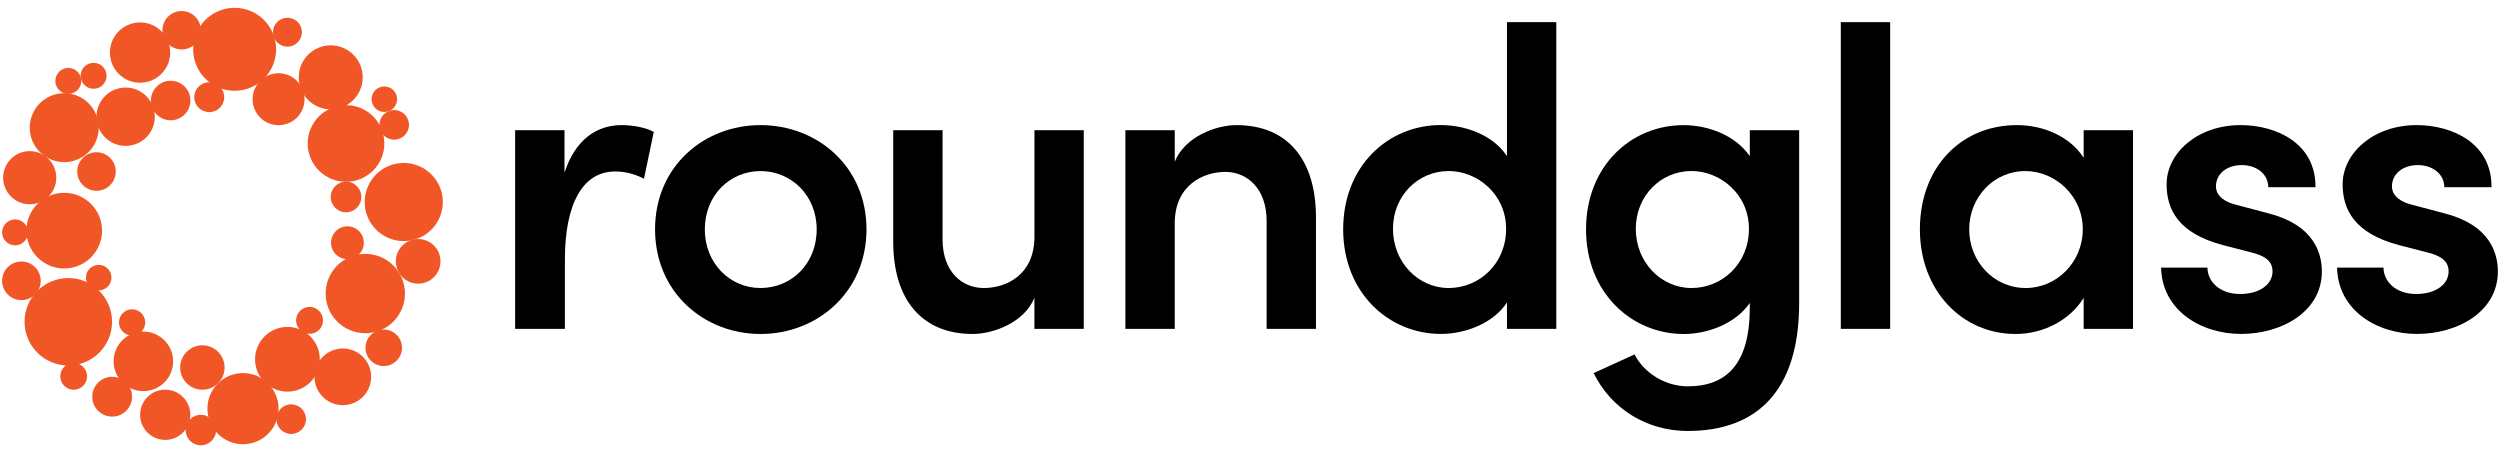 <svg width="160" height="29" viewBox="0 0 160 29" fill="none" xmlns="http://www.w3.org/2000/svg">
<g clip-path="url(#clip0_9247_213333)">
<path d="M23.379 21.326C24.781 21.326 25.918 20.189 25.918 18.787C25.918 17.385 24.781 16.248 23.379 16.248C21.977 16.248 20.84 17.385 20.84 18.787C20.84 20.189 21.977 21.326 23.379 21.326Z" fill="#F15627"/>
<path d="M15.552 28.43C16.809 28.43 17.828 27.411 17.828 26.154C17.828 24.896 16.809 23.877 15.552 23.877C14.295 23.877 13.275 24.896 13.275 26.154C13.275 27.411 14.295 28.43 15.552 28.43Z" fill="#F15627"/>
<path d="M4.372 23.393C5.918 23.393 7.171 22.14 7.171 20.594C7.171 19.048 5.918 17.795 4.372 17.795C2.826 17.795 1.572 19.048 1.572 20.594C1.572 22.14 2.826 23.393 4.372 23.393Z" fill="#F15627"/>
<path d="M4.111 17.182C5.448 17.182 6.532 16.098 6.532 14.761C6.532 13.424 5.448 12.34 4.111 12.34C2.773 12.34 1.689 13.424 1.689 14.761C1.689 16.098 2.773 17.182 4.111 17.182Z" fill="#F15627"/>
<path d="M18.396 25.065C19.54 25.065 20.468 24.138 20.468 22.994C20.468 21.849 19.54 20.922 18.396 20.922C17.252 20.922 16.324 21.849 16.324 22.994C16.324 24.138 17.252 25.065 18.396 25.065Z" fill="#F15627"/>
<path d="M22.146 13.586C22.688 13.586 23.127 13.147 23.127 12.605C23.127 12.064 22.688 11.625 22.146 11.625C21.605 11.625 21.166 12.064 21.166 12.605C21.166 13.147 21.605 13.586 22.146 13.586Z" fill="#F15627"/>
<path d="M21.167 6.998C22.298 6.998 23.215 6.081 23.215 4.95C23.215 3.819 22.298 2.902 21.167 2.902C20.036 2.902 19.119 3.819 19.119 4.95C19.119 6.081 20.036 6.998 21.167 6.998Z" fill="#F15627"/>
<path d="M17.828 8.012C18.746 8.012 19.491 7.268 19.491 6.35C19.491 5.432 18.746 4.688 17.828 4.688C16.91 4.688 16.166 5.432 16.166 6.35C16.166 7.268 16.91 8.012 17.828 8.012Z" fill="#F15627"/>
<path d="M21.941 25.93C22.943 25.93 23.755 25.118 23.755 24.116C23.755 23.114 22.943 22.302 21.941 22.302C20.939 22.302 20.127 23.114 20.127 24.116C20.127 25.118 20.939 25.93 21.941 25.93Z" fill="#F15627"/>
<path d="M12.855 28.5C13.393 28.5 13.83 28.063 13.83 27.524C13.83 26.986 13.393 26.549 12.855 26.549C12.316 26.549 11.879 26.986 11.879 27.524C11.879 28.063 12.316 28.5 12.855 28.5Z" fill="#F15627"/>
<path d="M10.574 28.153C11.461 28.153 12.18 27.434 12.18 26.546C12.18 25.659 11.461 24.939 10.574 24.939C9.686 24.939 8.967 25.659 8.967 26.546C8.967 27.434 9.686 28.153 10.574 28.153Z" fill="#F15627"/>
<path d="M8.454 21.475C8.918 21.475 9.295 21.099 9.295 20.635C9.295 20.17 8.918 19.794 8.454 19.794C7.99 19.794 7.613 20.17 7.613 20.635C7.613 21.099 7.99 21.475 8.454 21.475Z" fill="#F15627"/>
<path d="M1.371 19.208C2.053 19.208 2.606 18.655 2.606 17.972C2.606 17.29 2.053 16.736 1.371 16.736C0.688 16.736 0.135 17.29 0.135 17.972C0.135 18.655 0.688 19.208 1.371 19.208Z" fill="#F15627"/>
<path d="M15.016 5.809C16.482 5.809 17.671 4.621 17.671 3.155C17.671 1.689 16.482 0.5 15.016 0.5C13.55 0.5 12.361 1.689 12.361 3.155C12.361 4.621 13.55 5.809 15.016 5.809Z" fill="#F15627"/>
<path d="M18.396 2.986C18.907 2.986 19.321 2.572 19.321 2.061C19.321 1.55 18.907 1.136 18.396 1.136C17.885 1.136 17.471 1.55 17.471 2.061C17.471 2.572 17.885 2.986 18.396 2.986Z" fill="#F15627"/>
<path d="M8.041 9.338C9.072 9.338 9.908 8.503 9.908 7.471C9.908 6.44 9.072 5.604 8.041 5.604C7.01 5.604 6.174 6.44 6.174 7.471C6.174 8.503 7.01 9.338 8.041 9.338Z" fill="#F15627"/>
<path d="M6.317 18.584C6.768 18.584 7.133 18.219 7.133 17.768C7.133 17.317 6.768 16.951 6.317 16.951C5.866 16.951 5.5 17.317 5.5 17.768C5.5 18.219 5.866 18.584 6.317 18.584Z" fill="#F15627"/>
<path d="M24.598 7.166C25.049 7.166 25.415 6.8 25.415 6.349C25.415 5.898 25.049 5.532 24.598 5.532C24.147 5.532 23.781 5.898 23.781 6.349C23.781 6.8 24.147 7.166 24.598 7.166Z" fill="#F15627"/>
<path d="M13.392 7.177C13.922 7.177 14.351 6.748 14.351 6.219C14.351 5.689 13.922 5.26 13.392 5.26C12.863 5.26 12.434 5.689 12.434 6.219C12.434 6.748 12.863 7.177 13.392 7.177Z" fill="#F15627"/>
<path d="M10.923 7.698C11.621 7.698 12.188 7.132 12.188 6.434C12.188 5.735 11.621 5.169 10.923 5.169C10.224 5.169 9.658 5.735 9.658 6.434C9.658 7.132 10.224 7.698 10.923 7.698Z" fill="#F15627"/>
<path d="M22.236 16.585C22.816 16.585 23.286 16.115 23.286 15.535C23.286 14.955 22.816 14.484 22.236 14.484C21.656 14.484 21.186 14.955 21.186 15.535C21.186 16.115 21.656 16.585 22.236 16.585Z" fill="#F15627"/>
<path d="M19.812 21.366C20.288 21.366 20.674 20.98 20.674 20.504C20.674 20.028 20.288 19.642 19.812 19.642C19.335 19.642 18.949 20.028 18.949 20.504C18.949 20.98 19.335 21.366 19.812 21.366Z" fill="#F15627"/>
<path d="M4.372 6.01C4.831 6.01 5.203 5.638 5.203 5.179C5.203 4.72 4.831 4.348 4.372 4.348C3.913 4.348 3.541 4.72 3.541 5.179C3.541 5.638 3.913 6.01 4.372 6.01Z" fill="#F15627"/>
<path d="M5.989 5.682C6.448 5.682 6.82 5.31 6.82 4.851C6.82 4.392 6.448 4.02 5.989 4.02C5.53 4.02 5.158 4.392 5.158 4.851C5.158 5.31 5.53 5.682 5.989 5.682Z" fill="#F15627"/>
<path d="M0.966 15.703C1.425 15.703 1.797 15.331 1.797 14.872C1.797 14.413 1.425 14.041 0.966 14.041C0.507 14.041 0.135 14.413 0.135 14.872C0.135 15.331 0.507 15.703 0.966 15.703Z" fill="#F15627"/>
<path d="M26.762 18.154C27.552 18.154 28.191 17.514 28.191 16.725C28.191 15.937 27.552 15.297 26.762 15.297C25.974 15.297 25.334 15.937 25.334 16.725C25.334 17.514 25.974 18.154 26.762 18.154Z" fill="#F15627"/>
<path d="M11.625 3.164C12.304 3.164 12.854 2.614 12.854 1.936C12.854 1.257 12.304 0.707 11.625 0.707C10.947 0.707 10.396 1.257 10.396 1.936C10.396 2.614 10.947 3.164 11.625 3.164Z" fill="#F15627"/>
<path d="M7.179 26.664C7.882 26.664 8.453 26.093 8.453 25.39C8.453 24.686 7.882 24.115 7.179 24.115C6.475 24.115 5.904 24.686 5.904 25.39C5.904 26.093 6.475 26.664 7.179 26.664Z" fill="#F15627"/>
<path d="M18.636 27.772C19.159 27.772 19.583 27.349 19.583 26.826C19.583 26.303 19.159 25.879 18.636 25.879C18.113 25.879 17.689 26.303 17.689 26.826C17.689 27.349 18.113 27.772 18.636 27.772Z" fill="#F15627"/>
<path d="M25.228 8.938C25.751 8.938 26.175 8.515 26.175 7.992C26.175 7.469 25.751 7.045 25.228 7.045C24.705 7.045 24.281 7.469 24.281 7.992C24.281 8.515 24.705 8.938 25.228 8.938Z" fill="#F15627"/>
<path d="M22.146 11.634C23.5 11.634 24.598 10.536 24.598 9.182C24.598 7.827 23.5 6.729 22.146 6.729C20.791 6.729 19.693 7.827 19.693 9.182C19.693 10.536 20.791 11.634 22.146 11.634Z" fill="#F15627"/>
<path d="M8.965 5.294C10.03 5.294 10.894 4.43 10.894 3.364C10.894 2.298 10.03 1.435 8.965 1.435C7.899 1.435 7.035 2.298 7.035 3.364C7.035 4.43 7.899 5.294 8.965 5.294Z" fill="#F15627"/>
<path d="M4.111 10.377C5.33 10.377 6.318 9.389 6.318 8.171C6.318 6.952 5.33 5.964 4.111 5.964C2.892 5.964 1.904 6.952 1.904 8.171C1.904 9.389 2.892 10.377 4.111 10.377Z" fill="#F15627"/>
<path d="M1.902 13.072C2.841 13.072 3.603 12.311 3.603 11.372C3.603 10.432 2.841 9.671 1.902 9.671C0.963 9.671 0.201 10.432 0.201 11.372C0.201 12.311 0.963 13.072 1.902 13.072Z" fill="#F15627"/>
<path d="M10.924 23.882C11.342 22.916 10.897 21.795 9.931 21.377C8.965 20.959 7.844 21.404 7.426 22.37C7.008 23.336 7.453 24.458 8.419 24.875C9.385 25.293 10.507 24.848 10.924 23.882Z" fill="#F15627"/>
<path d="M5.503 24.426C5.691 23.991 5.49 23.486 5.056 23.298C4.621 23.11 4.116 23.31 3.928 23.745C3.74 24.18 3.94 24.685 4.375 24.873C4.81 25.061 5.315 24.86 5.503 24.426Z" fill="#F15627"/>
<path d="M7.308 11.467C7.579 10.842 7.291 10.116 6.666 9.845C6.04 9.575 5.314 9.863 5.044 10.488C4.774 11.113 5.062 11.839 5.687 12.11C6.312 12.38 7.038 12.092 7.308 11.467Z" fill="#F15627"/>
<path d="M25.632 22.721C25.888 22.129 25.616 21.441 25.023 21.185C24.431 20.929 23.743 21.201 23.487 21.794C23.231 22.386 23.504 23.074 24.096 23.33C24.688 23.586 25.376 23.313 25.632 22.721Z" fill="#F15627"/>
<path d="M28.136 13.922C28.683 12.654 28.1 11.182 26.833 10.634C25.565 10.086 24.093 10.669 23.545 11.937C22.997 13.205 23.58 14.677 24.848 15.225C26.116 15.773 27.587 15.189 28.136 13.922Z" fill="#F15627"/>
<path d="M14.257 24.085C14.569 23.365 14.237 22.528 13.517 22.216C12.796 21.905 11.96 22.237 11.648 22.957C11.336 23.678 11.668 24.514 12.389 24.826C13.109 25.137 13.946 24.806 14.257 24.085Z" fill="#F15627"/>
<path d="M41.841 8.443L41.215 11.437C40.48 11.057 39.827 10.975 39.365 10.975C37.295 10.975 36.154 13.044 36.154 16.609V21.047H32.969V8.334H36.127V11.057C36.809 8.934 38.196 8.007 39.774 8.007C40.535 8.007 41.352 8.171 41.844 8.443H41.841Z" fill="black"/>
<path d="M41.924 14.677C41.924 10.647 45.053 8.007 48.676 8.007C52.3 8.007 55.455 10.647 55.455 14.677C55.455 18.708 52.297 21.375 48.676 21.375C45.056 21.375 41.924 18.708 41.924 14.677ZM52.268 14.677C52.268 12.5 50.635 10.948 48.674 10.948C46.713 10.948 45.108 12.5 45.108 14.677C45.108 16.855 46.715 18.433 48.674 18.433C50.632 18.433 52.268 16.908 52.268 14.677Z" fill="black"/>
<path d="M66.202 8.334H69.361V21.046H66.202V19.059C65.549 20.666 63.535 21.374 62.256 21.374C58.99 21.374 57.166 19.17 57.166 15.467V8.334H60.324V15.33C60.324 17.373 61.55 18.433 62.965 18.433C64.379 18.433 66.205 17.616 66.205 15.139V8.334H66.202Z" fill="black"/>
<path d="M84.222 13.914V21.047H81.064V14.133C81.064 12.09 79.838 11.001 78.424 11.001C77.01 11.001 75.184 11.844 75.184 14.294V21.047H72.025V8.334H75.184V10.348C75.837 8.742 77.824 8.007 79.132 8.007C82.399 8.007 84.222 10.211 84.222 13.914Z" fill="black"/>
<path d="M96.445 1.418H99.603V21.047H96.445V19.358C95.575 20.692 93.778 21.372 92.224 21.372C88.875 21.372 85.963 18.732 85.963 14.675C85.963 10.618 88.849 8.004 92.197 8.004C93.804 8.004 95.573 8.657 96.445 9.992V1.418ZM96.391 14.648C96.391 12.415 94.541 10.946 92.715 10.946C90.754 10.946 89.15 12.524 89.15 14.648C89.15 16.773 90.757 18.433 92.715 18.433C94.674 18.433 96.391 16.881 96.391 14.648Z" fill="black"/>
<path d="M111.987 8.334H115.146V19.387C115.146 25.103 112.368 27.582 108.013 27.582C105.399 27.582 103.113 26.166 101.995 23.879L104.609 22.682C105.235 23.908 106.623 24.725 108.013 24.725C110.463 24.725 111.987 23.337 111.987 19.688V19.389C111.089 20.695 109.321 21.376 107.767 21.376C104.418 21.376 101.506 18.736 101.506 14.679C101.506 10.623 104.392 8.009 107.74 8.009C109.374 8.009 111.089 8.688 111.987 9.996V8.336V8.334ZM111.932 14.648C111.932 12.415 110.082 10.945 108.256 10.945C106.295 10.945 104.691 12.523 104.691 14.648C104.691 16.773 106.297 18.433 108.256 18.433C110.214 18.433 111.932 16.881 111.932 14.648Z" fill="black"/>
<path d="M117.811 21.047V1.418H120.969V21.047H117.811Z" fill="black"/>
<path d="M133.355 8.334H136.513V21.047H133.355V19.059C132.512 20.447 130.823 21.375 128.999 21.375C125.595 21.375 122.873 18.626 122.873 14.677C122.873 10.729 125.487 8.007 129.081 8.007C130.823 8.007 132.512 8.768 133.355 10.103V8.334ZM133.299 14.677C133.299 12.5 131.502 10.948 129.623 10.948C127.58 10.948 126.029 12.637 126.029 14.677C126.029 16.718 127.58 18.433 129.65 18.433C131.611 18.433 133.297 16.8 133.297 14.677H133.299Z" fill="black"/>
<path d="M138.309 17.127H141.277C141.277 17.997 142.038 18.816 143.372 18.816C144.625 18.816 145.442 18.19 145.442 17.373C145.442 16.665 144.897 16.34 143.946 16.12L142.257 15.684C139.397 14.923 138.663 13.398 138.663 11.791C138.663 9.804 140.624 8.007 143.399 8.007C145.659 8.007 148.217 9.151 148.19 11.982H145.169C145.169 11.11 144.379 10.565 143.481 10.565C142.5 10.565 141.821 11.136 141.821 11.926C141.821 12.579 142.447 12.96 143.182 13.124L145.225 13.668C148.084 14.403 148.6 16.2 148.6 17.371C148.6 19.958 146.013 21.372 143.428 21.372C140.843 21.372 138.364 19.847 138.309 17.125V17.127Z" fill="black"/>
<path d="M149.577 17.127H152.545C152.545 17.997 153.306 18.816 154.641 18.816C155.894 18.816 156.71 18.19 156.71 17.373C156.71 16.665 156.166 16.34 155.212 16.12L153.523 15.684C150.664 14.923 149.929 13.398 149.929 11.791C149.929 9.804 151.89 8.007 154.665 8.007C156.925 8.007 159.483 9.151 159.456 11.982H156.436C156.436 11.11 155.645 10.565 154.747 10.565C153.766 10.565 153.085 11.136 153.085 11.926C153.085 12.579 153.711 12.96 154.446 13.124L156.489 13.668C159.346 14.403 159.864 16.2 159.864 17.371C159.864 19.958 157.276 21.372 154.691 21.372C152.107 21.372 149.628 19.847 149.572 17.125L149.577 17.127Z" fill="black"/>
</g>
<defs>
<clipPath id="clip0_9247_213333">
<rect width="160" height="28" fill="white" transform="translate(0 0.5)"/>
</clipPath>
</defs>
</svg>
